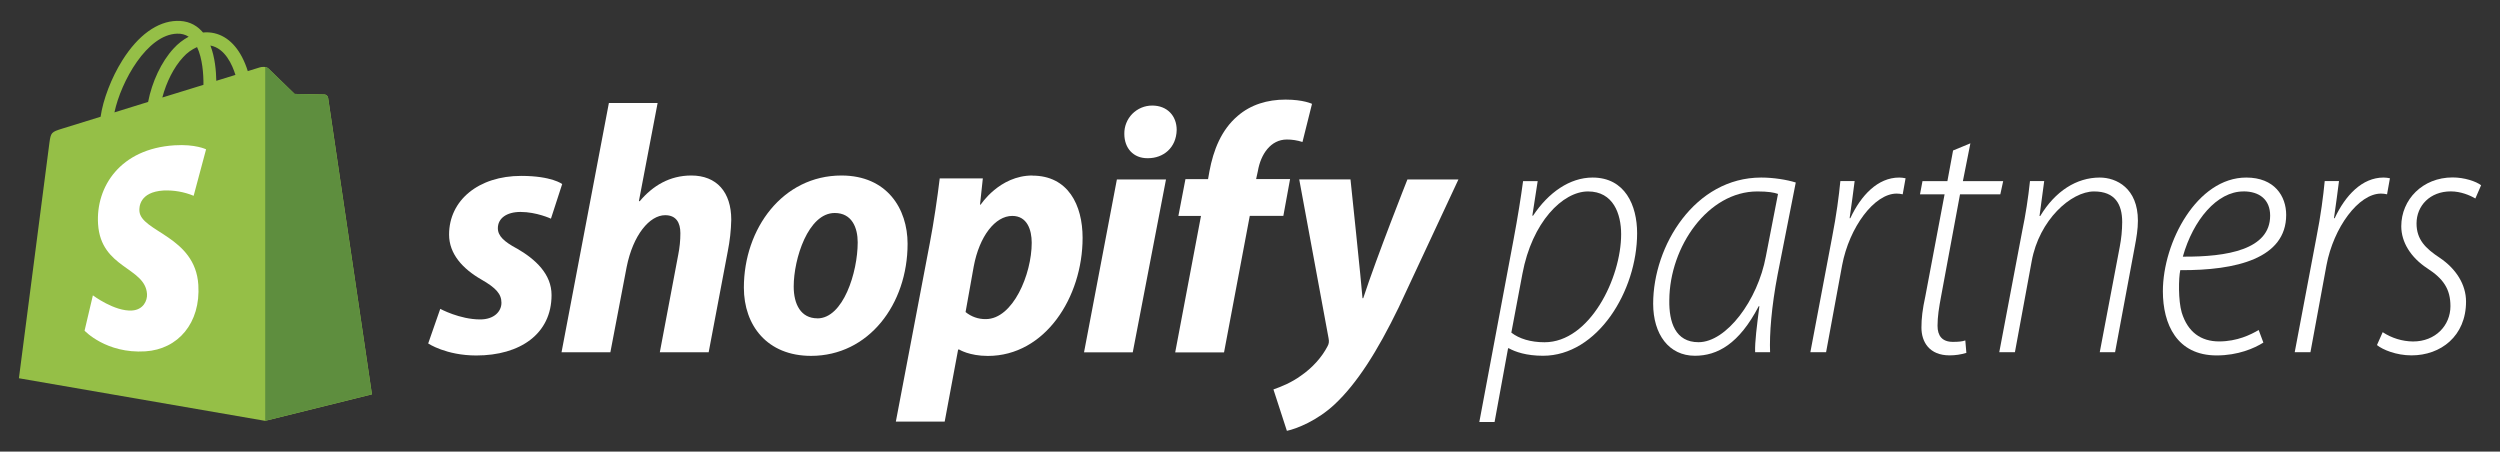 <?xml version="1.0" encoding="UTF-8"?><svg id="Layer_1" xmlns="http://www.w3.org/2000/svg" viewBox="0 0 453.54 81.93"><rect x="0" y="0" width="453.54" height="81.93" fill="#333333" stroke="none"/><defs><style>.cls-1{fill:#fff;}.cls-2{fill:#5e8e3e;}.cls-3{fill:#95bf47;}</style></defs><path class="cls-1" d="M268.37,76.57l6.2-33.04c.78-4.15,1.36-7.82,1.74-10.67h2.65l-.97,6.27h.13c2.78-4.2,6.66-6.92,10.8-6.92,5.89,0,8.08,5.04,8.08,10.09,0,10.48-7.18,22.24-17.07,22.24-3.04,0-5.04-.71-6.21-1.36h-.13l-2.45,13.38h-2.78Zm5.82-16.22c1.42,1.1,3.49,1.74,6.01,1.74,8.21,0,13.9-11.64,13.9-19.6,0-3.69-1.42-7.76-6.01-7.76s-10.15,5.56-11.9,14.94l-2.01,10.67Z"/><path class="cls-1" d="M318.41,63.89c-.07-1.87,.32-4.78,.77-8.34h-.12c-3.56,6.85-7.5,8.99-11.58,8.99-4.71,0-7.57-3.88-7.57-9.44,0-10.54,7.57-22.89,19.6-22.89,2.2,0,4.66,.39,6.27,.9l-3.3,16.75c-1.1,5.75-1.49,10.74-1.36,14.03h-2.72Zm4.15-28.71c-.71-.26-1.81-.45-3.75-.45-8.92,0-15.91,9.96-15.97,19.72-.07,4.01,1.1,7.63,5.3,7.63,5.04,0,10.74-7.56,12.22-15.58l2.2-11.32Z"/><path class="cls-1" d="M328.43,63.89l3.95-20.89c.77-3.94,1.23-7.44,1.49-10.15h2.59c-.26,2.01-.52,4.07-.91,6.73h.13c1.94-4.15,4.98-7.37,8.86-7.37,.39,0,.78,.05,1.16,.13l-.52,2.91c-.36-.08-.73-.13-1.1-.13-4.07,0-8.6,6.14-9.89,13l-2.91,15.78h-2.84Z"/><path class="cls-1" d="M357.46,26l-1.36,6.86h7.31l-.52,2.39h-7.31l-3.43,18.49c-.39,2.07-.65,3.69-.65,5.37,0,1.81,.84,2.91,2.78,2.91,1.03,0,1.68-.06,2.26-.26l.19,2.26c-.99,.3-2.01,.45-3.04,.45-3.69,0-5.11-2.45-5.11-5.04,0-1.68,.19-3.3,.71-5.69l3.49-18.49h-4.46l.45-2.39h4.52l1.03-5.56,3.12-1.29Z"/><path class="cls-1" d="M362.7,63.89l4.15-21.92c.63-3.01,1.1-6.06,1.42-9.12h2.58l-.85,6.34h.13c2.72-4.52,6.59-6.98,10.8-6.98,3.04,0,6.92,1.94,6.92,7.82,0,1.55-.26,3.1-.58,4.78l-3.56,19.08h-2.78l3.62-19.08c.29-1.49,.44-3,.45-4.52,0-3.23-1.29-5.56-5.11-5.56-4.15,0-9.96,5.17-11.31,12.67l-3.04,16.49h-2.85Z"/><path class="cls-1" d="M410.61,62.15c-1.62,1.03-4.59,2.33-8.47,2.33-7.24,0-9.76-5.69-9.76-11.64,0-8.92,6.21-20.63,15.13-20.63,5.11,0,7.24,3.36,7.24,6.78,0,7.89-9.05,10.09-19.21,10.02-.32,1.42-.38,5.5,.26,7.69,1.1,3.56,3.49,5.24,6.78,5.24s5.75-1.23,7.18-2.07l.85,2.27Zm-3.62-27.42c-4.78,0-9.12,5.17-10.99,11.83,8.08,.06,15.84-1.29,15.84-7.44,0-2.91-1.94-4.4-4.85-4.4Z"/><path class="cls-1" d="M416.3,63.89l3.95-20.89c.78-3.94,1.23-7.44,1.49-10.15h2.59c-.26,2.01-.52,4.07-.91,6.73h.13c1.94-4.15,4.98-7.37,8.86-7.37,.39,0,.78,.05,1.16,.13l-.52,2.91c-.36-.08-.73-.13-1.1-.13-4.07,0-8.6,6.14-9.89,13l-2.91,15.78h-2.84Z"/><path class="cls-1" d="M432.27,60.27c1.63,1.07,3.54,1.66,5.5,1.68,4.07,0,6.78-2.91,6.78-6.41,0-3.11-1.29-4.98-4.2-6.86-3.04-2-4.72-4.78-4.72-7.63,0-4.85,3.88-8.86,9.31-8.86,2.13,0,4.27,.71,5.17,1.42l-1.04,2.4c-.97-.58-2.65-1.29-4.46-1.29-3.75,0-6.21,2.59-6.21,5.82,0,2.91,1.62,4.52,4.2,6.22,2.97,2,4.78,4.85,4.78,7.95,0,6.27-4.59,9.76-9.89,9.76-2.78,0-5.24-1.03-6.27-1.87l1.04-2.34Z"/><path class="cls-3" d="M59.52,17.74c-.02-.16-.1-.3-.22-.41-.12-.11-.26-.17-.42-.19-.26-.02-5.43-.1-5.43-.1,0,0-4.32-4.19-4.75-4.61-.43-.42-1.26-.3-1.58-.2l-2.17,.67c-.27-.88-.62-1.74-1.04-2.55-1.54-2.93-3.79-4.49-6.51-4.49h0c-.19,0-.38,.02-.57,.04-.08-.1-.16-.19-.25-.28-1.18-1.27-2.71-1.88-4.52-1.83-3.52,.09-7.02,2.62-9.86,7.15-2,3.17-3.51,7.16-3.95,10.24l-6.92,2.14c-2.04,.64-2.1,.7-2.37,2.62-.2,1.45-5.53,42.68-5.53,42.68l44.68,7.73,19.37-4.81s-7.89-53.42-7.95-53.79Zm-16.81-4.15l-3.47,1.07c-.03-1.78-.24-4.26-1.07-6.4,2.67,.5,3.98,3.52,4.54,5.32h0Zm-5.8,1.8l-7.46,2.3c.72-2.76,2.09-5.51,3.77-7.31,.7-.79,1.57-1.41,2.53-1.84,.97,2.03,1.18,4.9,1.16,6.84h0Zm-4.79-9.28c.75-.04,1.48,.15,2.11,.55-1.03,.55-1.95,1.27-2.73,2.13-2.23,2.4-3.94,6.11-4.63,9.7l-6.11,1.9c1.2-5.65,5.93-14.13,11.36-14.28Z"/><path class="cls-2" d="M58.89,17.14c-.26-.02-5.43-.1-5.43-.1,0,0-4.32-4.19-4.75-4.61-.17-.15-.38-.25-.6-.28V76.34l19.36-4.81s-7.89-53.42-7.95-53.79c-.02-.16-.1-.3-.22-.41-.12-.11-.26-.17-.42-.19Z"/><path class="cls-1" d="M37.38,27.11l-2.25,8.41c-1.74-.72-3.61-1.04-5.48-.96-4.36,.28-4.41,3.03-4.36,3.72,.24,3.77,10.14,4.58,10.69,13.4,.44,6.93-3.68,11.68-9.61,12.06-7.12,.45-11.03-3.75-11.03-3.75l1.51-6.41s3.94,2.96,7.1,2.75c2.06-.13,2.8-1.81,2.72-2.99-.31-4.9-8.37-4.62-8.88-12.69-.43-6.78,4.03-13.67,13.87-14.29,3.79-.24,5.73,.73,5.73,.73Z"/><path class="cls-1" d="M93.71,45.06c-2.24-1.22-3.39-2.24-3.39-3.66,0-1.8,1.6-2.95,4.11-2.95,2.91,0,5.52,1.22,5.52,1.22l2.04-6.28s-1.88-1.48-7.44-1.48c-7.73,0-13.08,4.42-13.08,10.65,0,3.53,2.5,6.22,5.84,8.14,2.69,1.54,3.66,2.64,3.66,4.23s-1.35,3.02-3.85,3.02c-3.73,0-7.25-1.92-7.25-1.92l-2.19,6.28s3.25,2.18,8.72,2.18c7.95,0,13.66-3.91,13.66-10.97,0-3.78-2.88-6.48-6.34-8.47Z"/><path class="cls-1" d="M125.4,31.84c-3.91,0-6.99,1.86-9.36,4.68l-.13-.06,3.39-17.77h-8.84l-8.59,45.22h8.86l2.95-15.45c1.16-5.84,4.17-9.42,6.99-9.42,1.99,0,2.76,1.35,2.76,3.27,0,1.31-.13,2.62-.39,3.91l-3.34,17.69h8.86l3.46-18.28c.38-1.9,.6-3.83,.64-5.77,0-5.01-2.64-8.02-7.26-8.02h0Z"/><path class="cls-1" d="M152.65,31.84c-10.65,0-17.7,9.63-17.7,20.34,0,6.86,4.23,12.38,12.19,12.38,10.45,0,17.51-9.36,17.51-20.33,0-6.36-3.72-12.39-12-12.39h0Zm-4.36,25.91c-3.01,0-4.3-2.56-4.3-5.77,0-5.07,2.64-13.34,7.44-13.34,3.14,0,4.17,2.69,4.17,5.32,0,5.46-2.63,13.8-7.31,13.8h0Z"/><path class="cls-1" d="M187.29,31.84c-5.97,0-9.37,5.28-9.37,5.28h-.13l.51-4.75h-7.82c-.38,3.2-1.09,8.08-1.8,11.74l-6.16,32.38h8.86l2.44-13.08h.19s1.82,1.16,5.2,1.16c10.39,0,17.19-10.65,17.19-21.42,0-5.96-2.63-11.29-9.11-11.29Zm-8.46,26.05c-1.33,.02-2.63-.43-3.66-1.28l1.48-8.27c1.03-5.52,3.91-9.17,6.99-9.17,2.69,0,3.53,2.5,3.53,4.87,0,5.71-3.4,13.85-8.34,13.85Z"/><path class="cls-1" d="M209.03,19.15c-.67,0-1.34,.13-1.96,.39-.62,.26-1.18,.64-1.65,1.11-.47,.48-.84,1.04-1.09,1.67-.25,.62-.37,1.29-.36,1.96,0,2.64,1.67,4.42,4.17,4.42h.13c2.76,0,5.13-1.86,5.2-5.13,0-2.56-1.73-4.42-4.43-4.42Z"/><path class="cls-1" d="M196.65,63.92h8.85l6.03-31.36h-8.91l-5.96,31.36Z"/><path class="cls-1" d="M234.04,32.49h-6.16l.32-1.47c.51-3.01,2.31-5.71,5.26-5.71,.96,0,1.91,.15,2.83,.45l1.73-6.92s-1.54-.77-4.81-.77-6.28,.9-8.66,2.95c-3.02,2.56-4.43,6.28-5.13,10.01l-.26,1.47h-4.1l-1.28,6.67h4.1l-4.68,24.76h8.86l4.67-24.77h6.09l1.22-6.67Z"/><path class="cls-1" d="M255.33,32.55s-5.53,13.94-8.02,21.55h-.13c-.17-2.45-2.18-21.55-2.18-21.55h-9.3l5.32,28.8c.13,.64,.06,1.03-.19,1.48-1.03,1.99-2.76,3.91-4.81,5.32-1.67,1.22-3.53,1.99-5,2.5l2.44,7.51c1.8-.38,5.52-1.86,8.67-4.81,4.04-3.78,7.76-9.62,11.61-17.57l10.84-23.22h-9.25Z"/></svg>